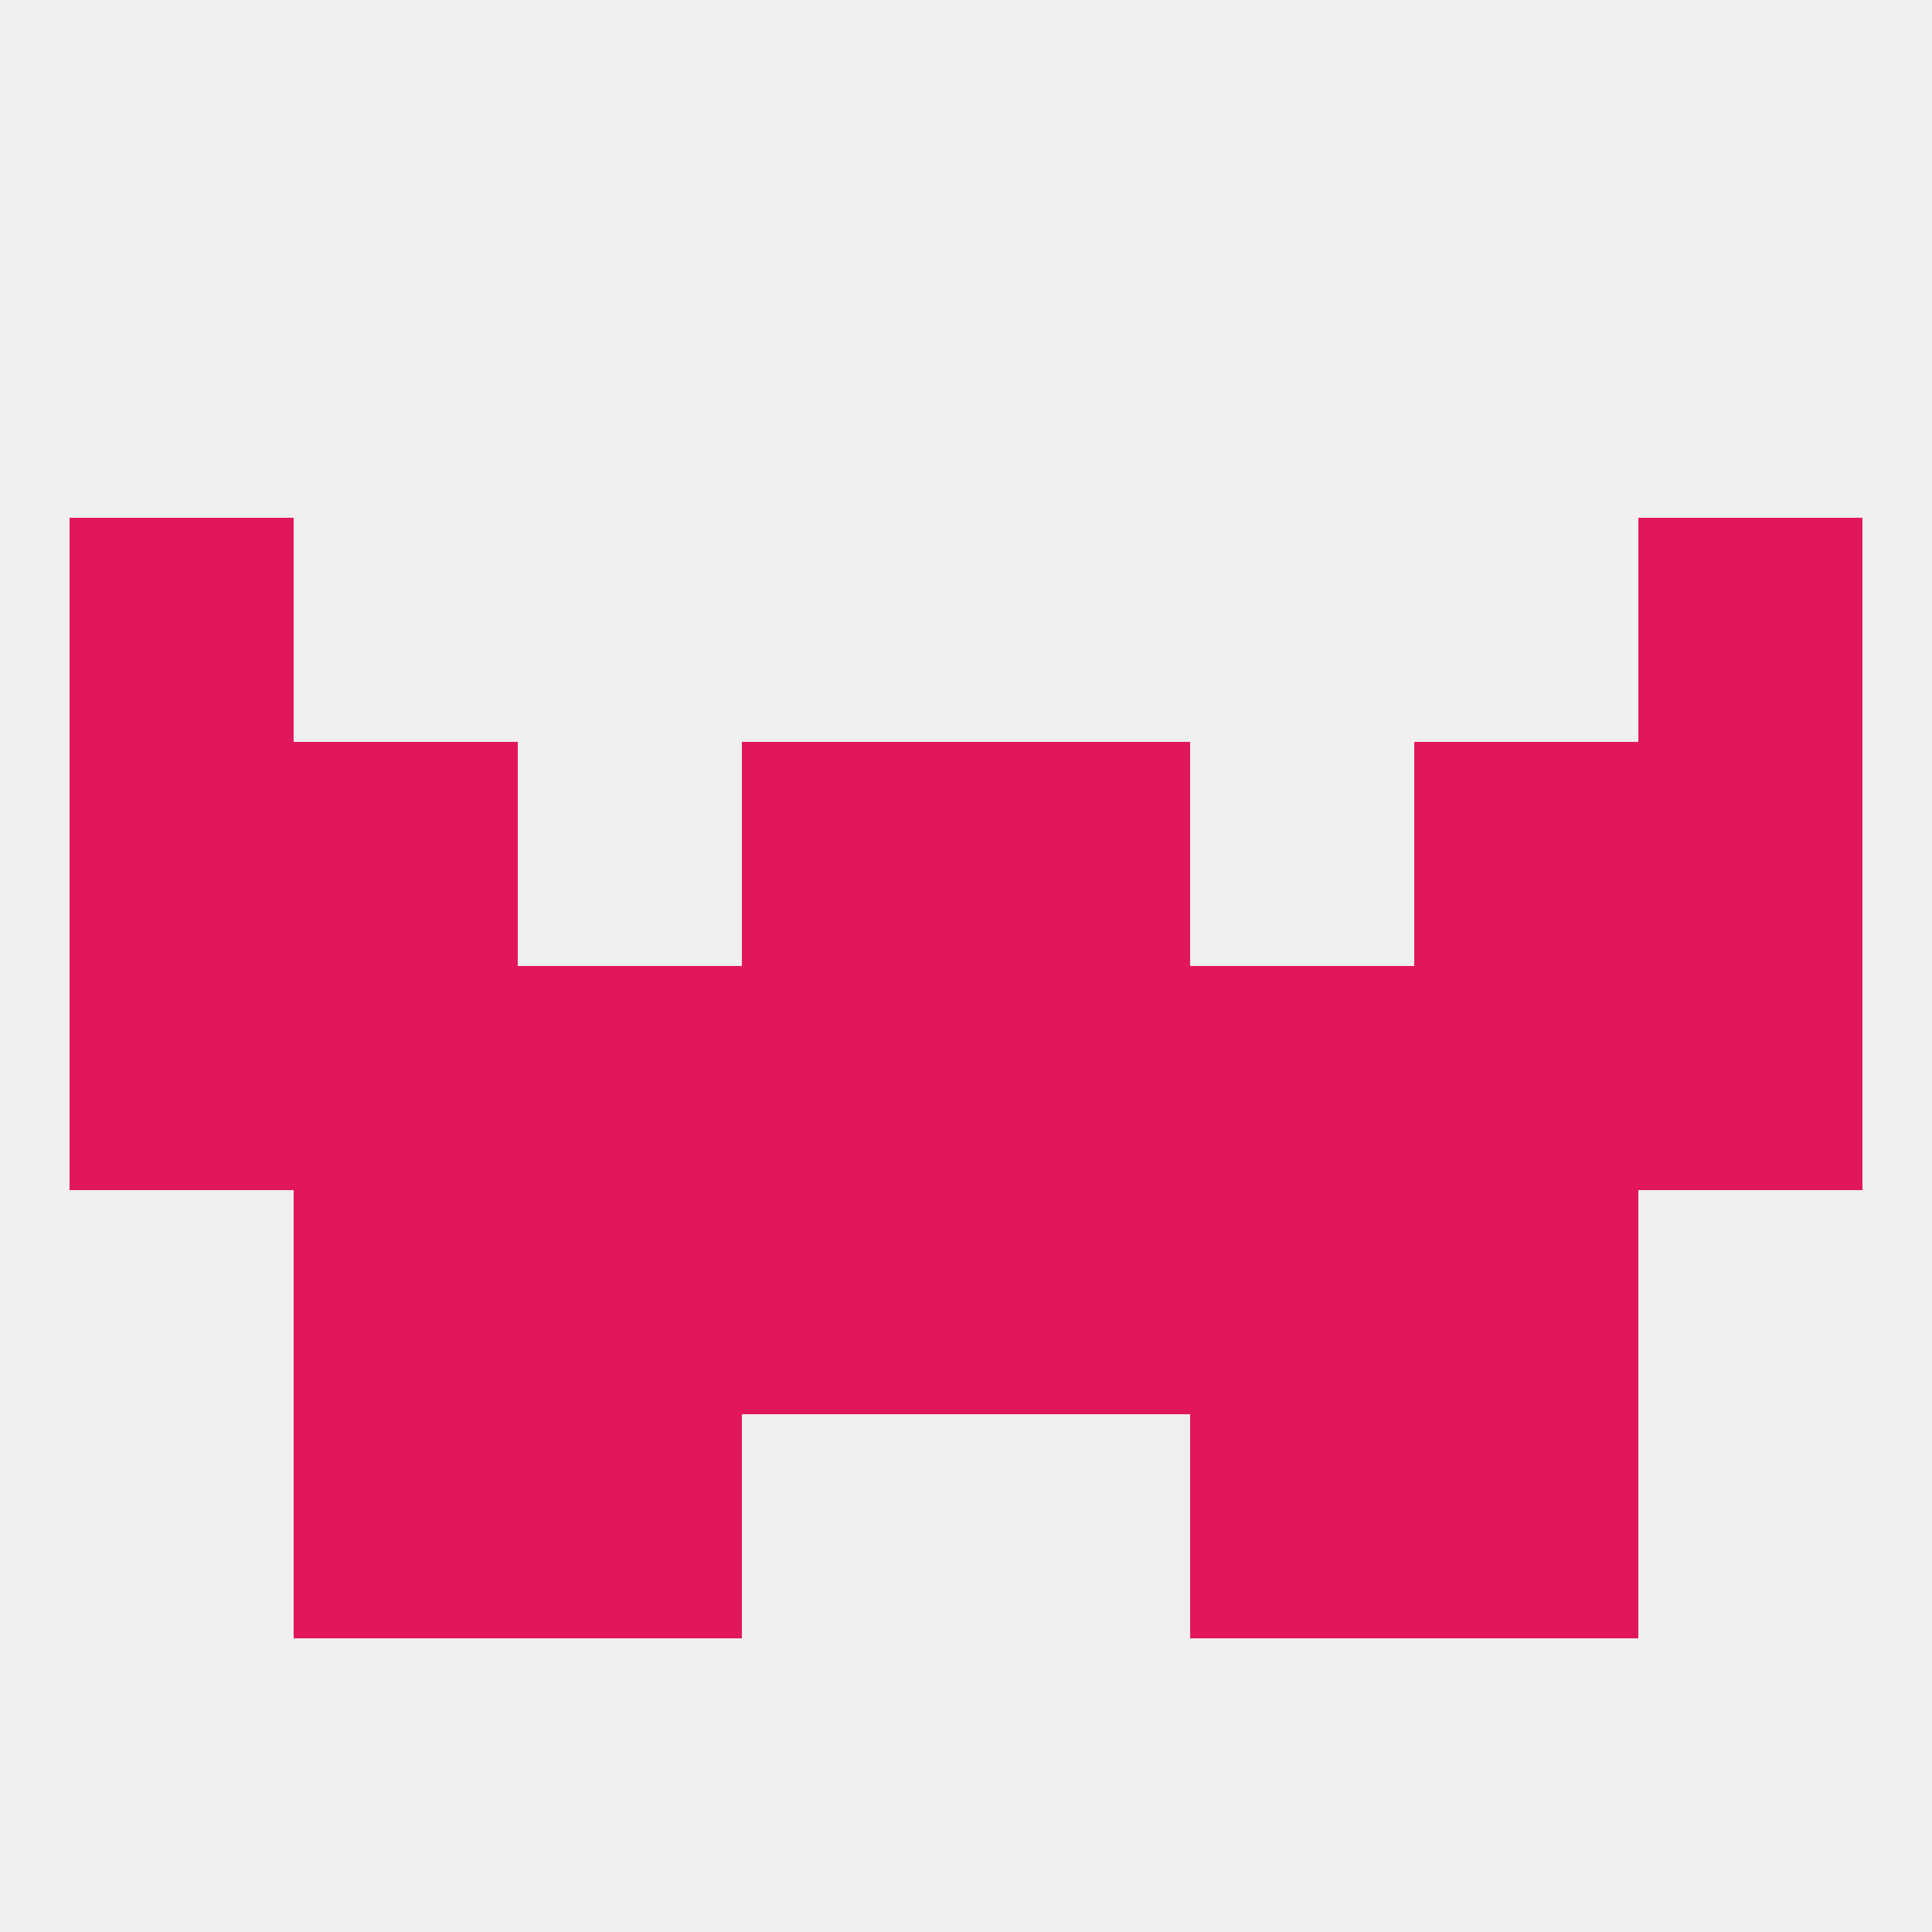 
<!--   <?xml version="1.0"?> -->
<svg version="1.1" baseprofile="full" xmlns="http://www.w3.org/2000/svg" xmlns:xlink="http://www.w3.org/1999/xlink" xmlns:ev="http://www.w3.org/2001/xml-events" width="250" height="250" viewBox="0 0 250 250" >
	<rect width="100%" height="100%" fill="rgba(240,240,240,255)"/>

	<rect x="212" y="125" width="29" height="29" fill="rgba(226,23,91,255)"/>
	<rect x="96" y="125" width="29" height="29" fill="rgba(226,23,91,255)"/>
	<rect x="125" y="125" width="29" height="29" fill="rgba(226,23,91,255)"/>
	<rect x="67" y="125" width="29" height="29" fill="rgba(226,23,91,255)"/>
	<rect x="154" y="125" width="29" height="29" fill="rgba(226,23,91,255)"/>
	<rect x="183" y="125" width="29" height="29" fill="rgba(226,23,91,255)"/>
	<rect x="38" y="125" width="29" height="29" fill="rgba(226,23,91,255)"/>
	<rect x="9" y="125" width="29" height="29" fill="rgba(226,23,91,255)"/>
	<rect x="183" y="154" width="29" height="29" fill="rgba(226,23,91,255)"/>
	<rect x="96" y="154" width="29" height="29" fill="rgba(226,23,91,255)"/>
	<rect x="125" y="154" width="29" height="29" fill="rgba(226,23,91,255)"/>
	<rect x="67" y="154" width="29" height="29" fill="rgba(226,23,91,255)"/>
	<rect x="154" y="154" width="29" height="29" fill="rgba(226,23,91,255)"/>
	<rect x="38" y="154" width="29" height="29" fill="rgba(226,23,91,255)"/>
	<rect x="38" y="183" width="29" height="29" fill="rgba(226,23,91,255)"/>
	<rect x="183" y="183" width="29" height="29" fill="rgba(226,23,91,255)"/>
	<rect x="67" y="183" width="29" height="29" fill="rgba(226,23,91,255)"/>
	<rect x="154" y="183" width="29" height="29" fill="rgba(226,23,91,255)"/>
	<rect x="183" y="96" width="29" height="29" fill="rgba(226,23,91,255)"/>
	<rect x="96" y="96" width="29" height="29" fill="rgba(226,23,91,255)"/>
	<rect x="125" y="96" width="29" height="29" fill="rgba(226,23,91,255)"/>
	<rect x="9" y="96" width="29" height="29" fill="rgba(226,23,91,255)"/>
	<rect x="212" y="96" width="29" height="29" fill="rgba(226,23,91,255)"/>
	<rect x="38" y="96" width="29" height="29" fill="rgba(226,23,91,255)"/>
	<rect x="9" y="67" width="29" height="29" fill="rgba(226,23,91,255)"/>
	<rect x="212" y="67" width="29" height="29" fill="rgba(226,23,91,255)"/>
</svg>